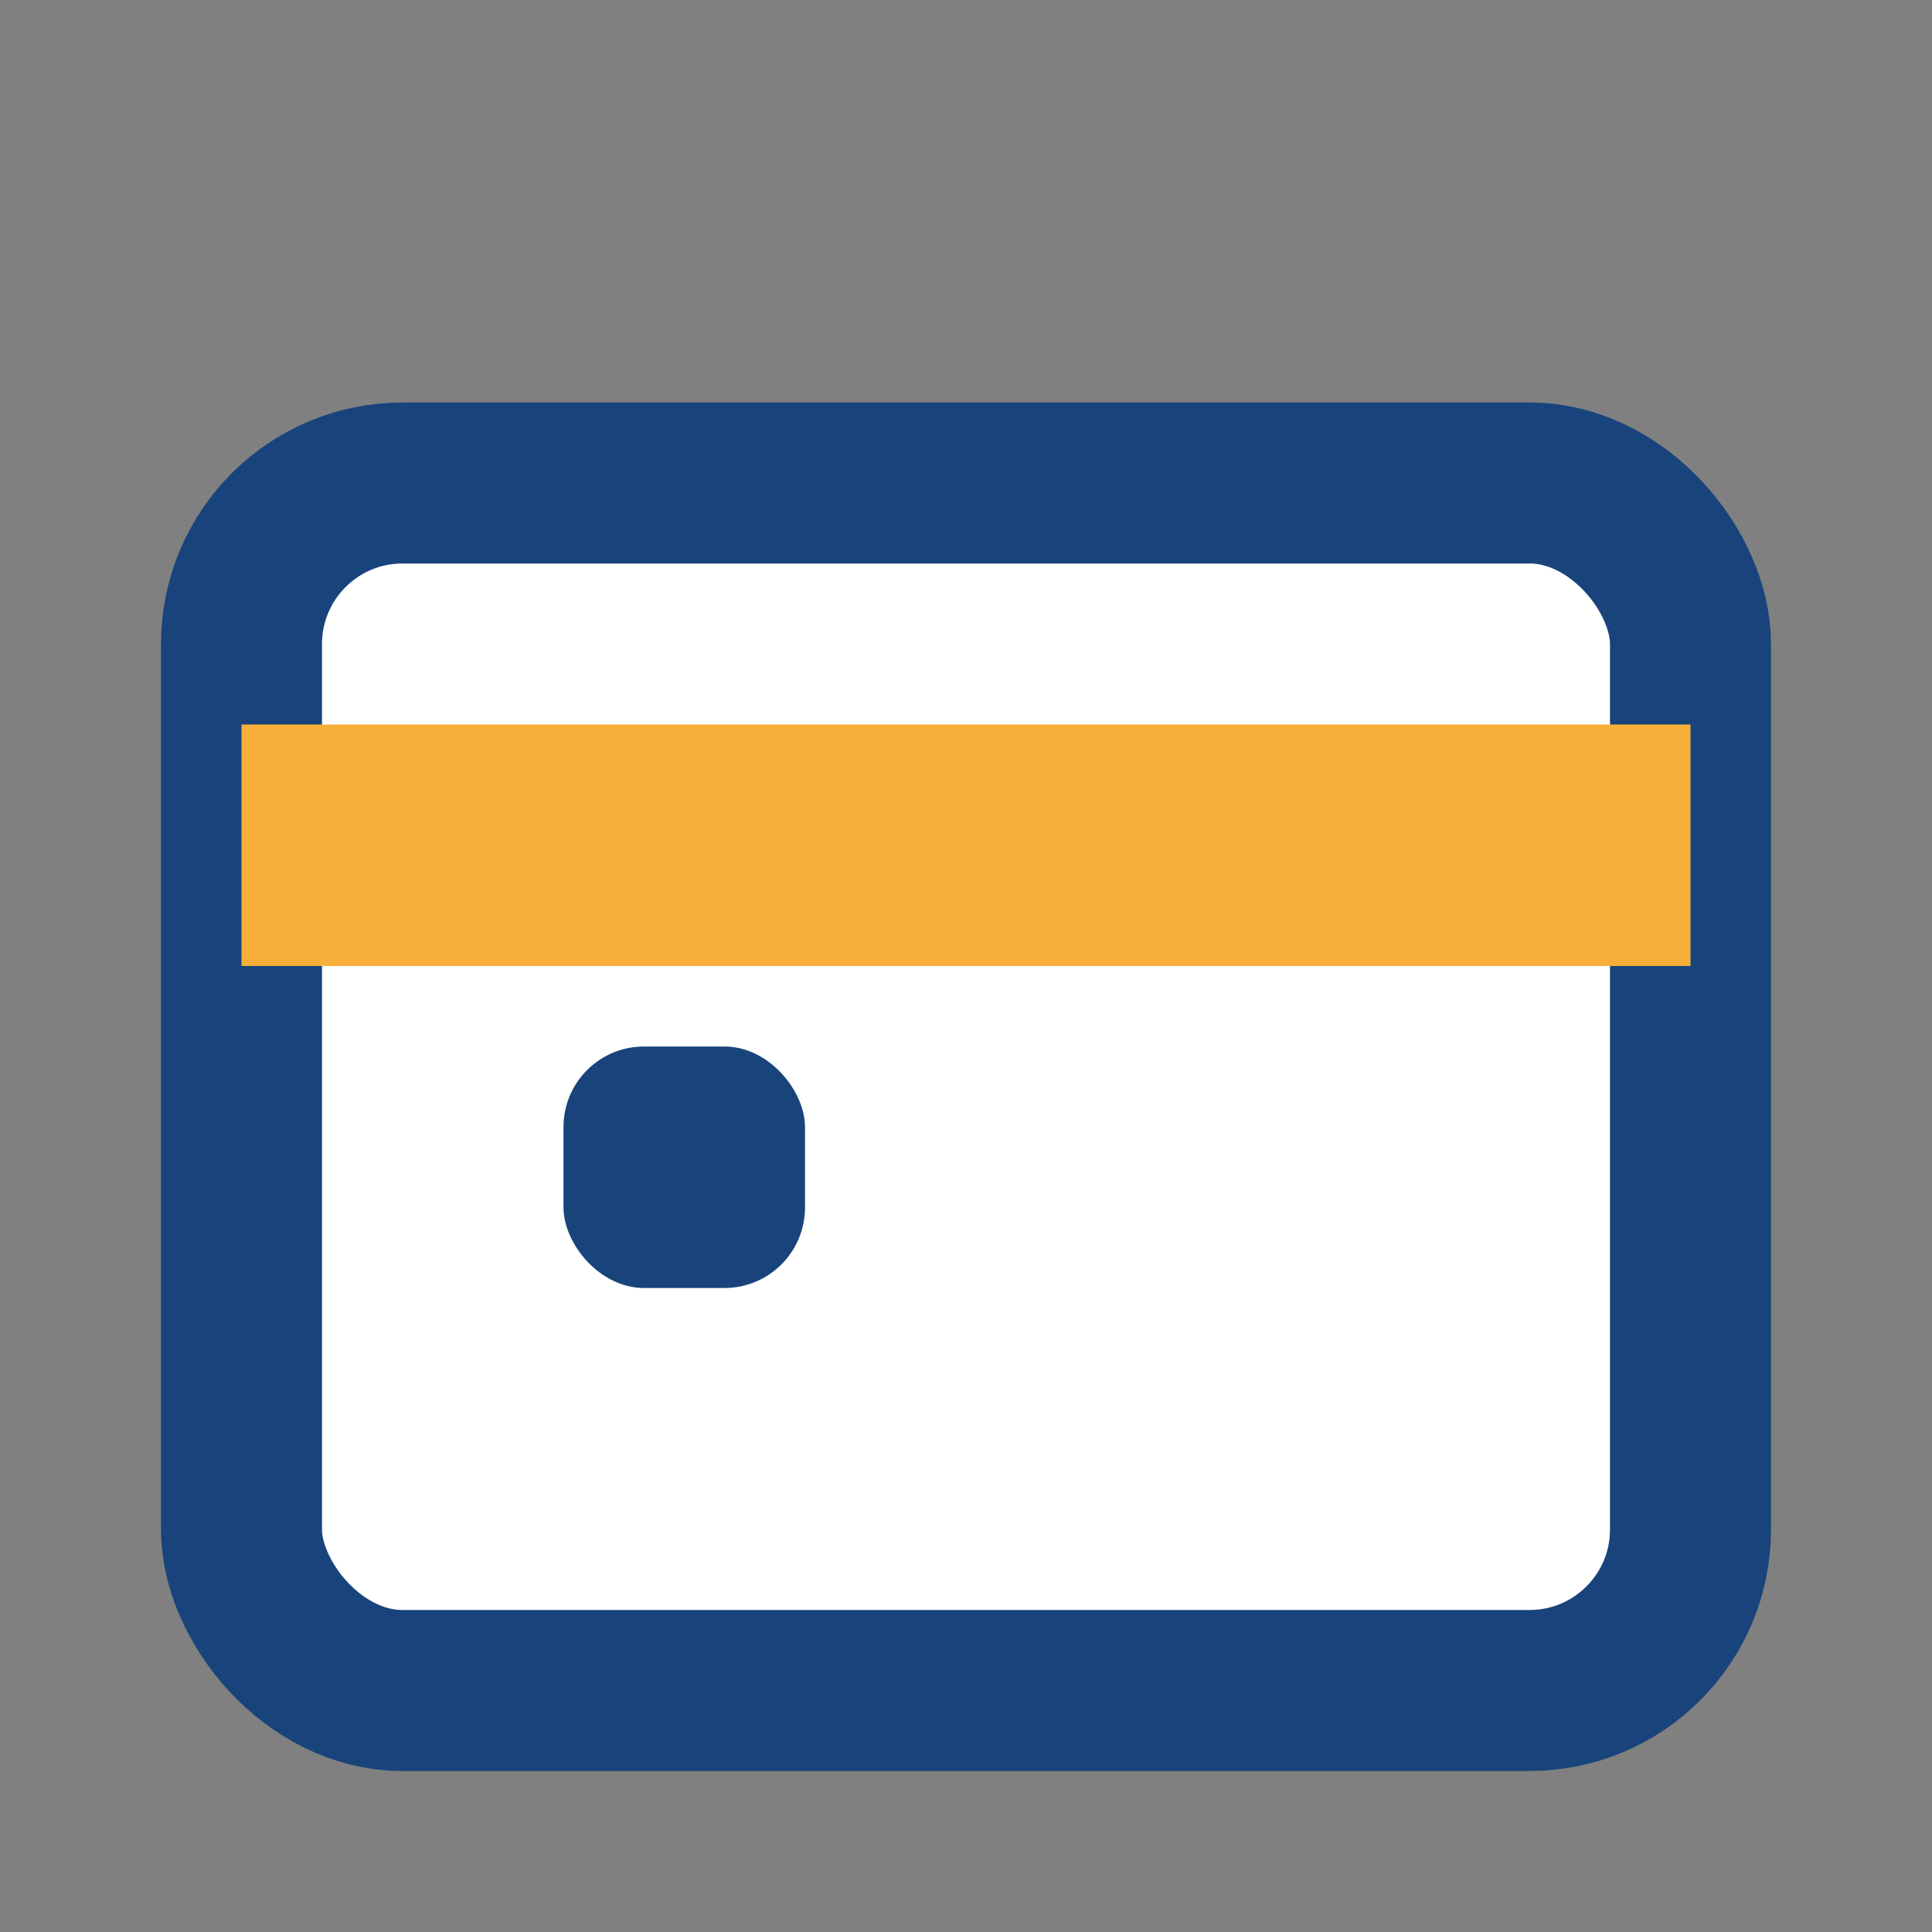 <?xml version="1.0" encoding="UTF-8"?>
<svg xmlns="http://www.w3.org/2000/svg" width="24" height="24" viewBox="0 0 24 24"><rect x="0" y="0" width="24" height="24" fill="#808080" stroke="none"/><rect x="3" y="6" width="18" height="15" rx="2" fill="#FFF" stroke="#18447B" stroke-width="2"/><rect x="3" y="9" width="18" height="3" fill="#F7AF39"/><rect x="7" y="13" width="3" height="3" rx="1" fill="#18447B"/></svg>